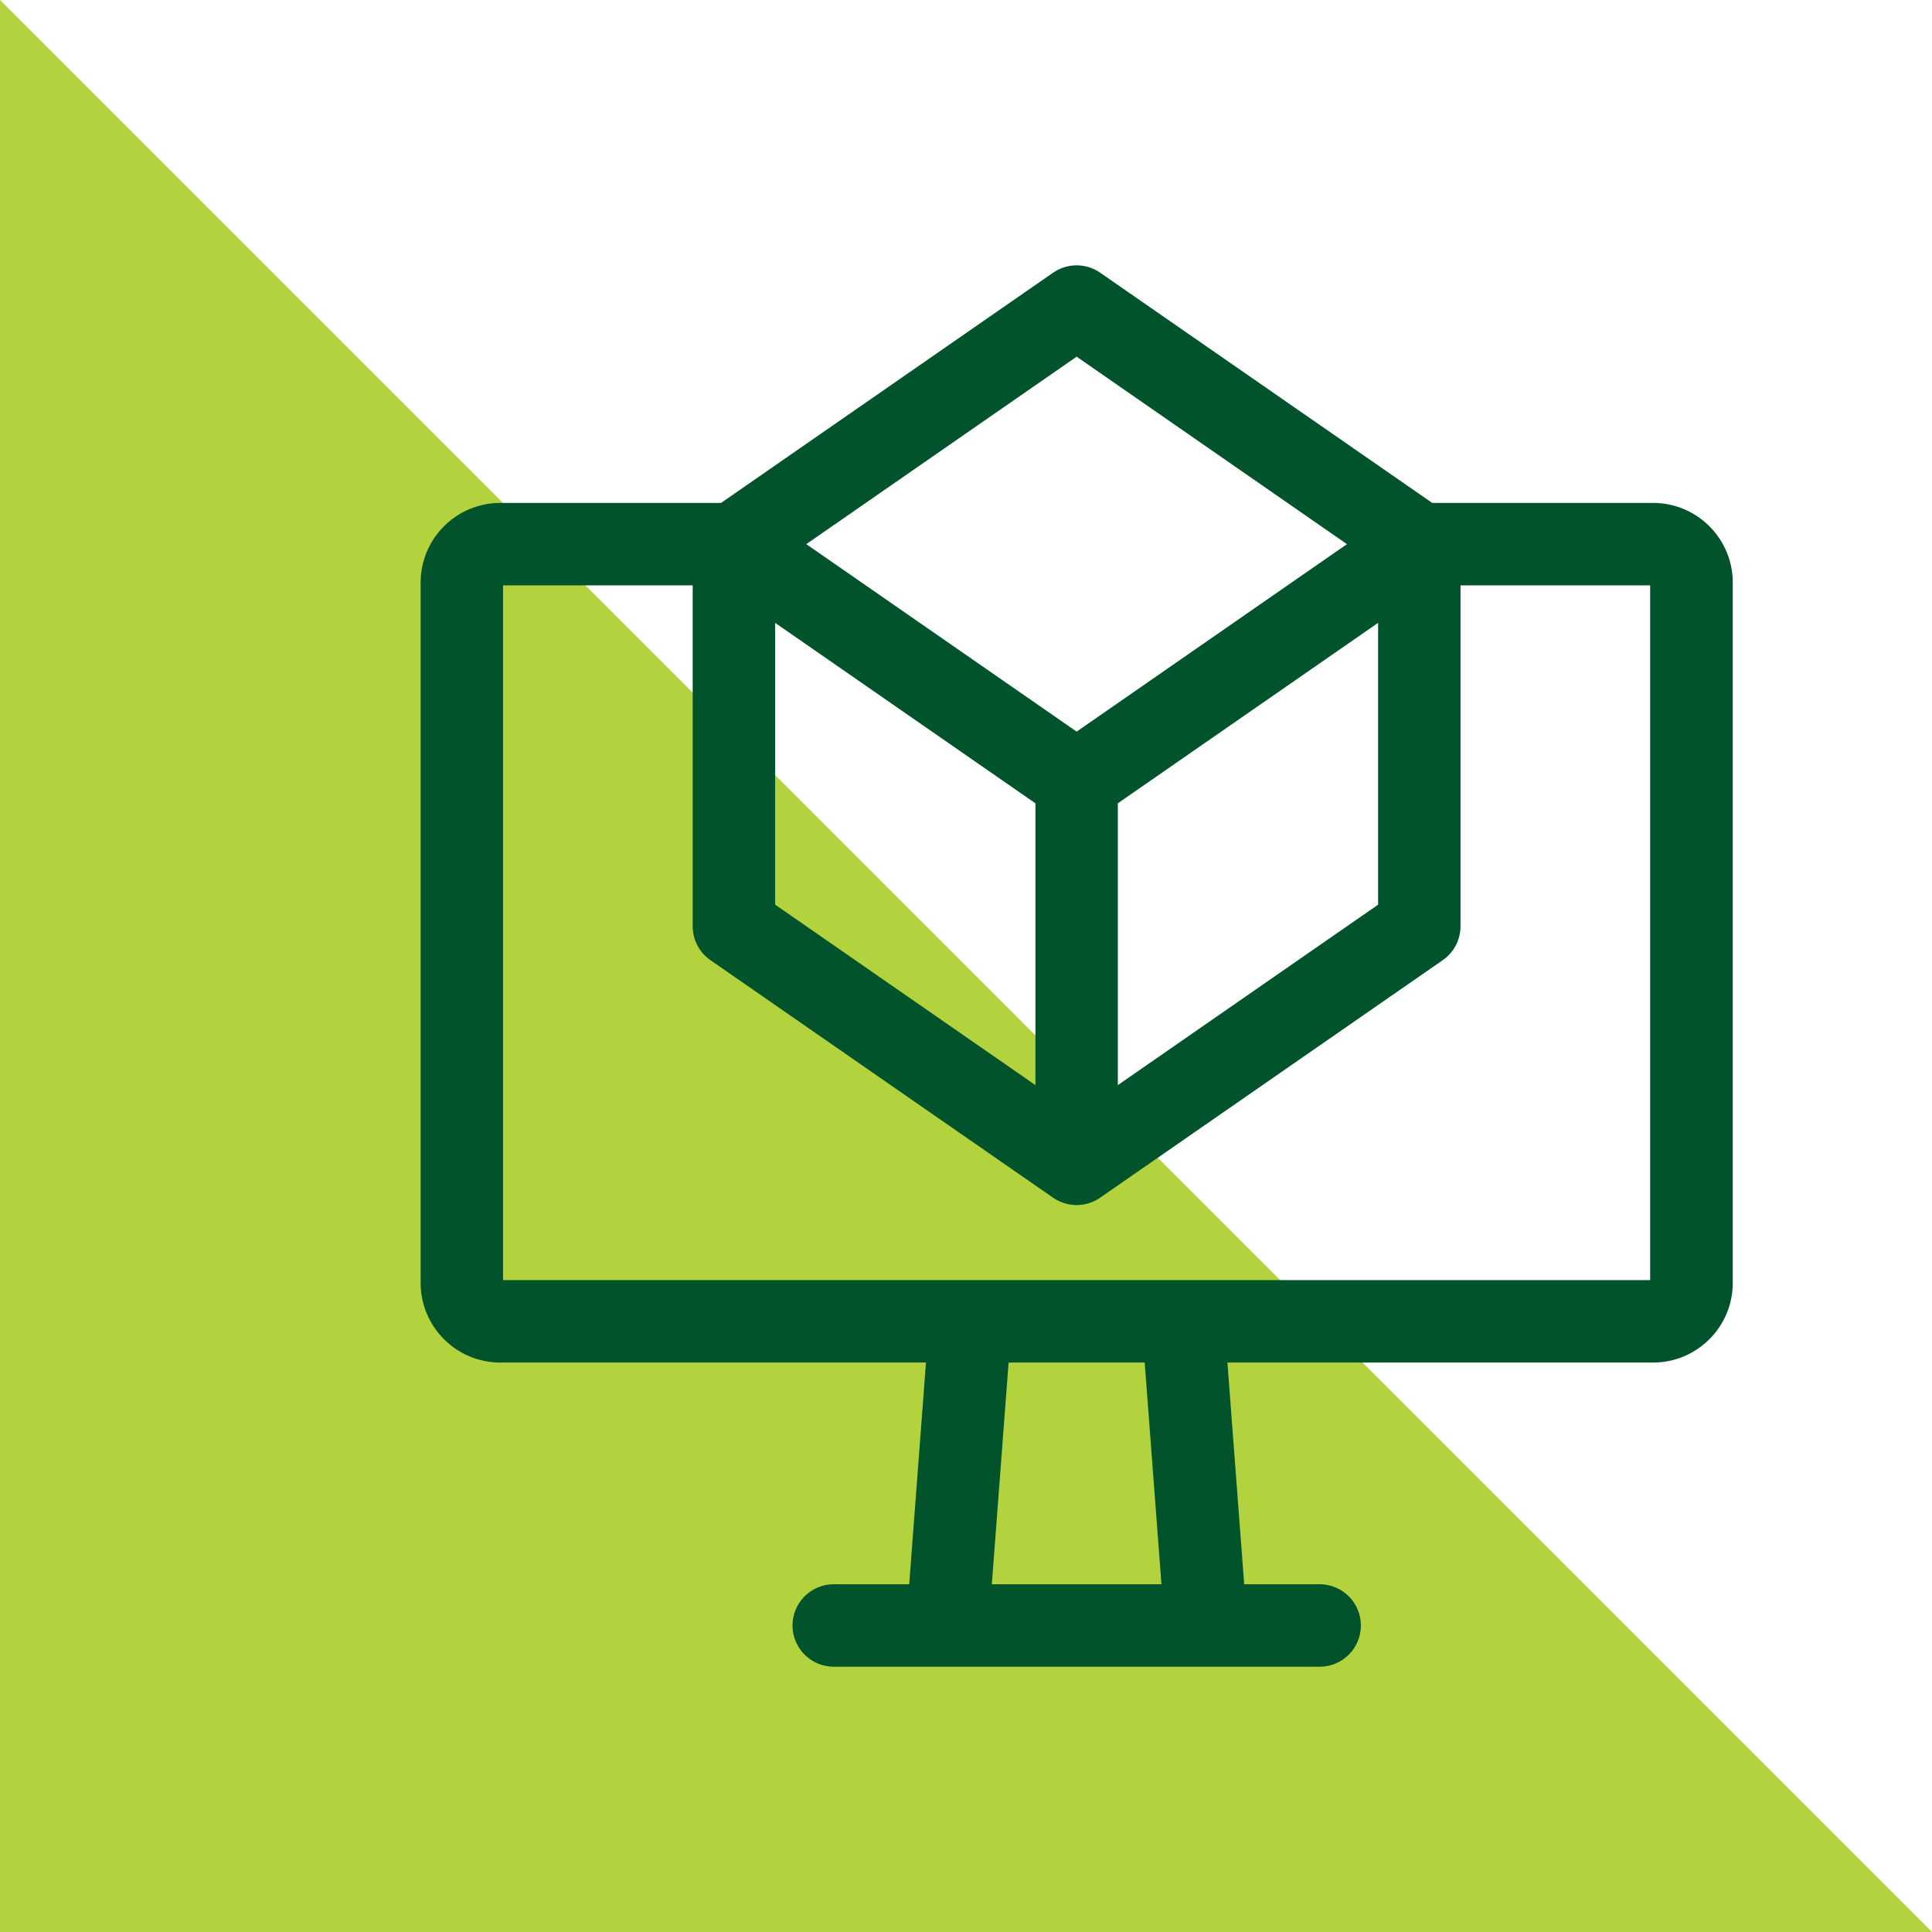 <?xml version="1.0" encoding="UTF-8"?>
<svg id="Layer_1" data-name="Layer 1" xmlns="http://www.w3.org/2000/svg" viewBox="0 0 510.24 510.24">
  <defs>
    <style>
      .cls-1 {
        fill: #00532b;
      }

      .cls-1, .cls-2 {
        stroke-width: 0px;
      }

      .cls-2 {
        fill: #b2d33e;
      }
    </style>
  </defs>
  <polygon class="cls-2" points="510.24 510.24 0 510.24 0 0 510.24 510.24"/>
  <path class="cls-1" d="M436.56,132.82h-58.31l-87.71-60.81c-3.73-2.58-8.67-2.58-12.4,0l-87.71,60.81h-58.3c-11.6,0-21.04,9.43-21.04,21.03v184.97c0,11.6,9.44,21.03,21.04,21.03h112.42l-4.43,58.55h-19.93c-6.01,0-10.89,4.88-10.89,10.89s4.88,10.89,10.89,10.89h128.33c6.01,0,10.89-4.88,10.89-10.89s-4.88-10.89-10.89-10.89h-19.93l-4.43-58.55h112.42c11.6,0,21.04-9.43,21.04-21.03v-184.97c0-11.6-9.44-21.03-21.04-21.03ZM435.82,338.08H132.85v-183.49h50.09v90.03c0,3.57,1.75,6.92,4.68,8.95,3.09,2.14,90.02,62.41,90.38,62.66,3.78,2.65,8.75,2.76,12.66,0,19.7-13.65-14.67,10.17,90.38-62.66,2.93-2.03,4.68-5.38,4.68-8.95v-90.03h50.09v183.49ZM306.74,418.4h-44.8l4.43-58.55h35.94l4.43,58.55ZM284.34,94.2c56.68,39.31,49.66,34.43,71.39,49.51-46.39,32.17-62.58,43.39-71.39,49.51-62.64-43.43-53.29-36.95-71.4-49.51,20.33-14.1,5.86-4.07,71.4-49.51ZM204.72,164.5l68.74,47.66v74.42s-68.13-47.23-68.74-47.66v-74.42ZM295.22,212.15l68.74-47.66v74.43c-.55.38-68.74,47.66-68.74,47.66v-74.43Z"/>
</svg>